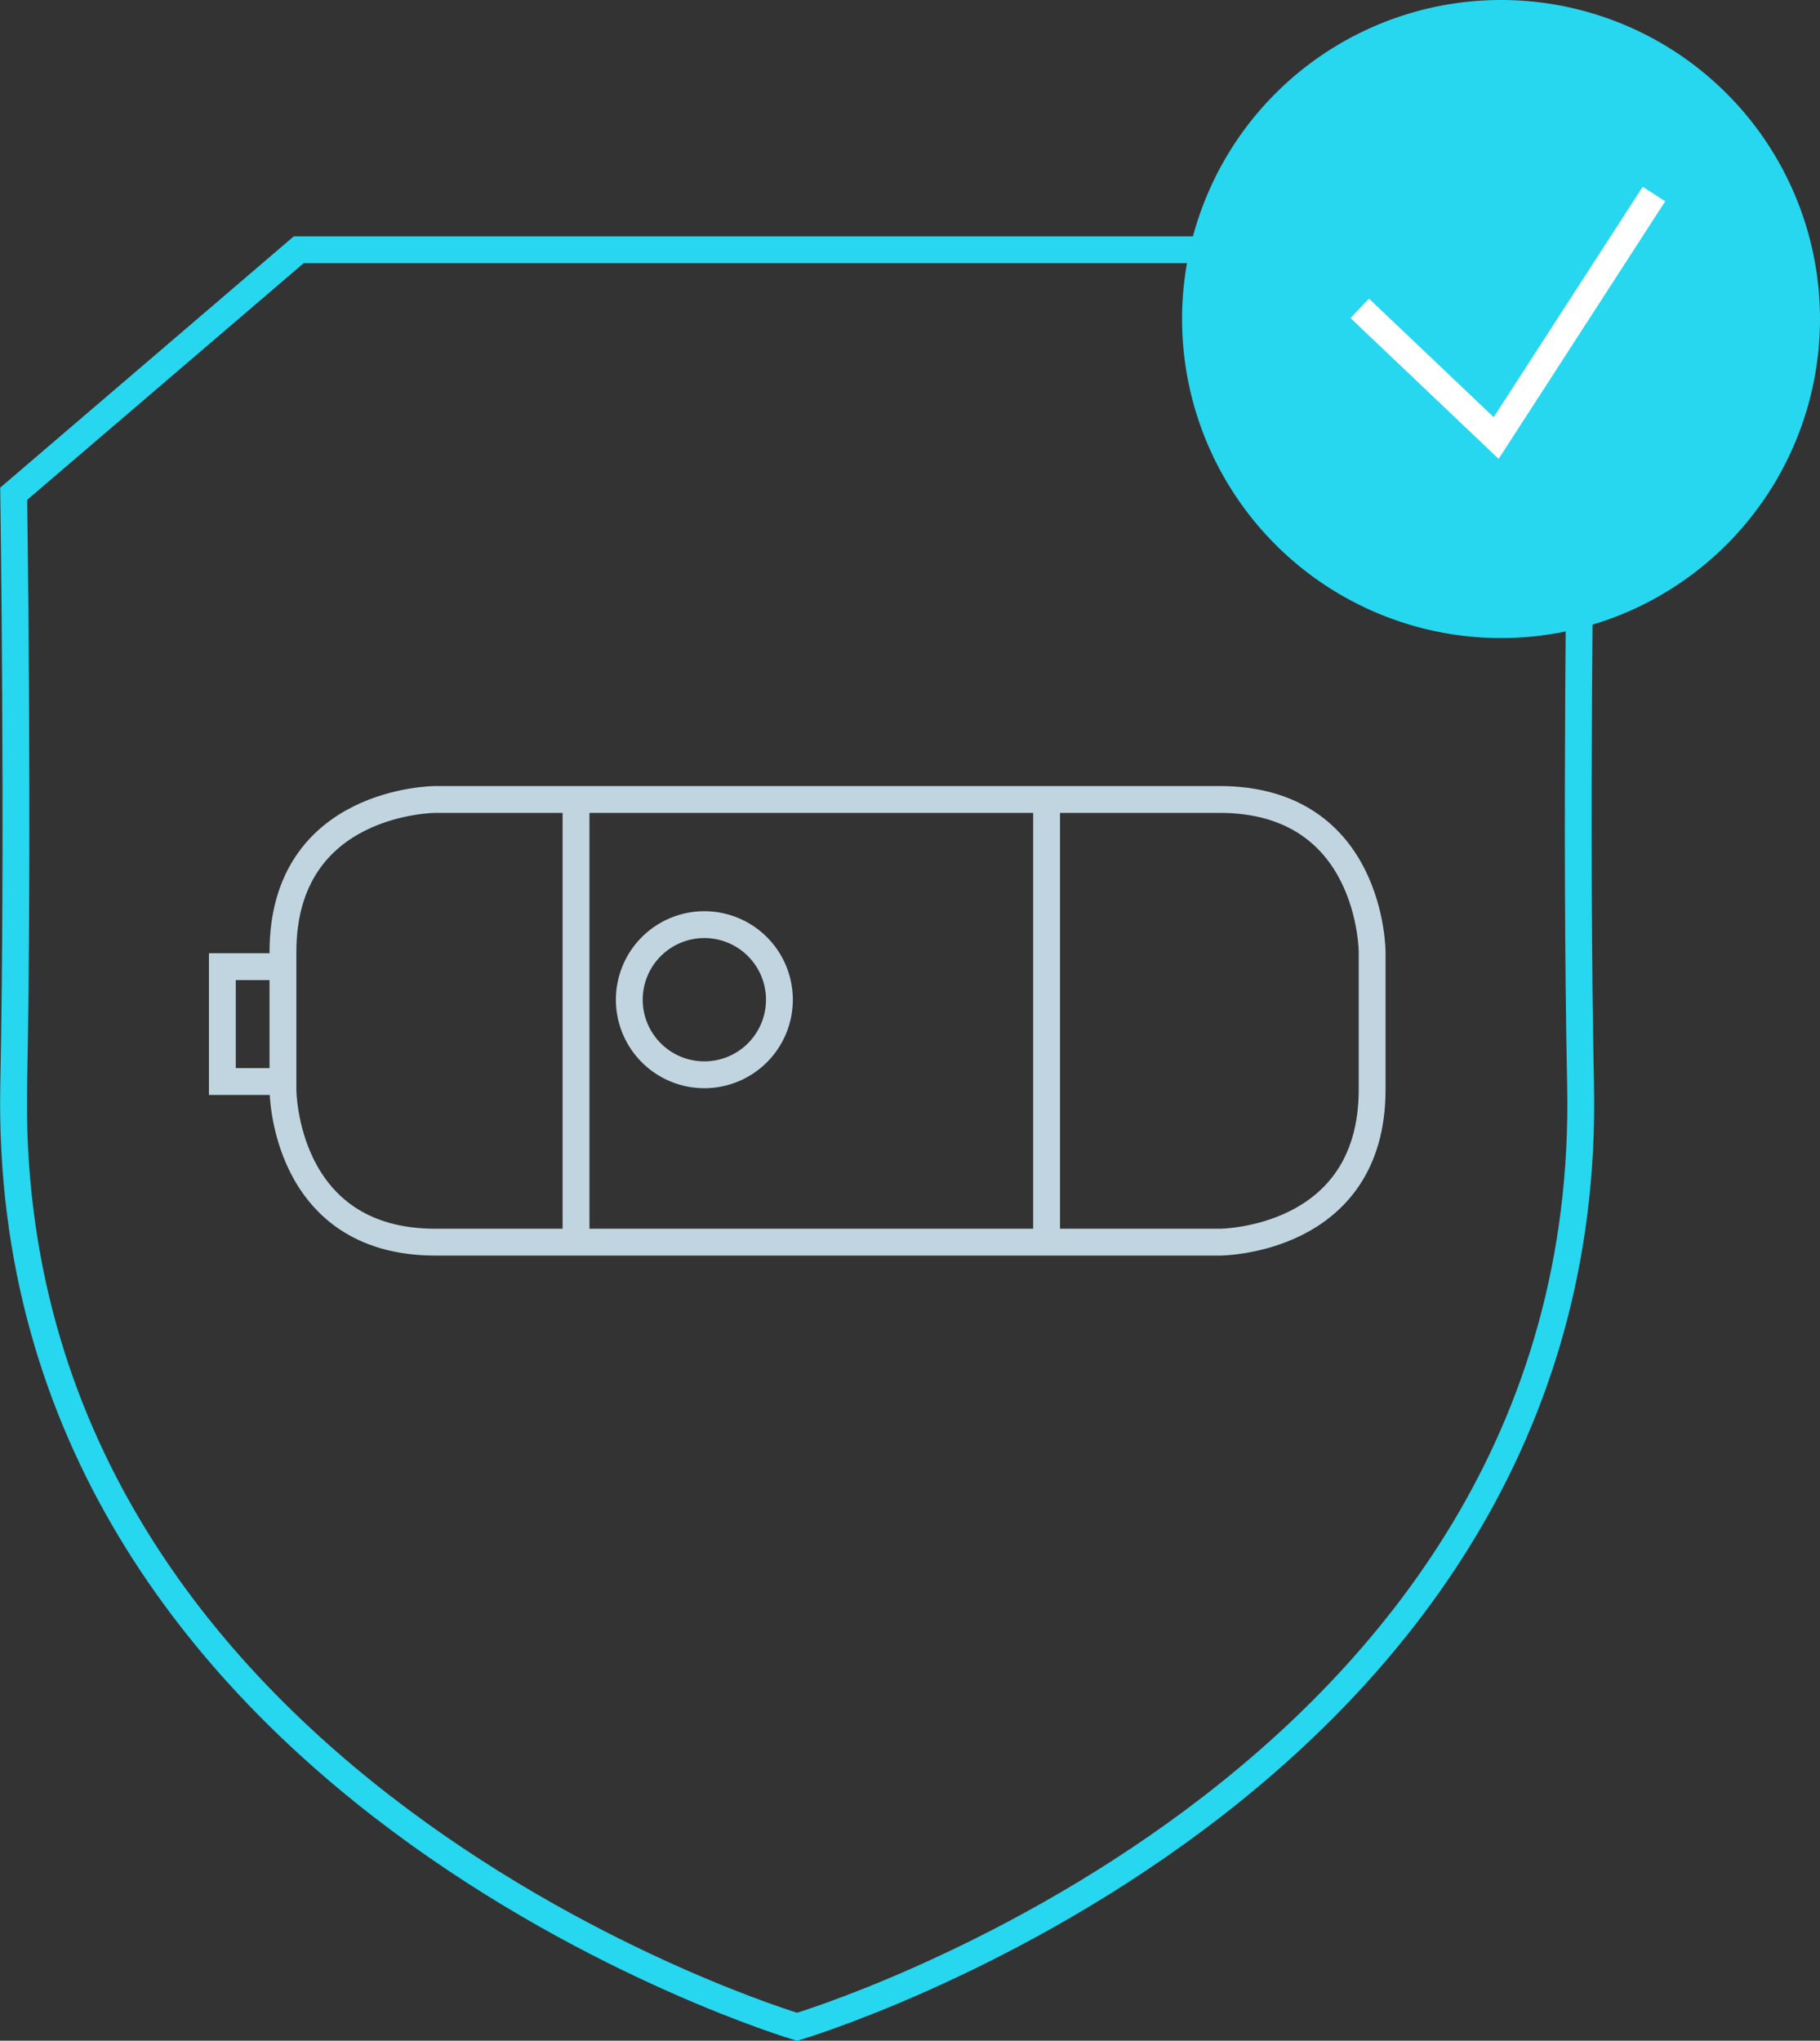 <?xml version="1.0" encoding="UTF-8"?> <svg xmlns="http://www.w3.org/2000/svg" viewBox="0 0 97 108.74"><rect x="0" y="0" width="97" height="108.74" fill="#333333" stroke="none"/> <defs> <style>.cls-1{fill:#27d6ef;}.cls-2,.cls-3,.cls-4{fill:none;stroke-width:1.43px;}.cls-2{stroke:#c0d5df;}.cls-3{stroke:#27d6ef;}.cls-4{stroke:#fff;}</style> </defs> <title>temg1---Asset 2@300x</title> <g id="Layer_2" data-name="Layer 2"> <g id="Layer_1-2" data-name="Layer 1"> <path class="cls-1" d="M80,34A17,17,0,1,0,63,17,17,17,0,0,0,80,34"></path> <path class="cls-2" d="M23.21,42.6s-8.13,0-8.13,8.13v7.33s0,8.13,8.13,8.13H65s8.13,0,8.13-8.13V50.73s0-8.13-8.13-8.13Z"></path> <line class="cls-2" x1="30.7" y1="42.6" x2="30.7" y2="65.95"></line> <line class="cls-2" x1="55.78" y1="42.6" x2="55.78" y2="65.95"></line> <polyline class="cls-2" points="14.41 51.51 11.85 51.51 11.85 57.63 14.84 57.63"></polyline> <path class="cls-2" d="M37.6,57.27a4,4,0,1,0-4.06-4A4,4,0,0,0,37.6,57.27Z"></path> <path class="cls-3" d="M42.48,108S85,95.37,84.24,57.84c-.28-13.45,0-31.53,0-31.53l-15.19-13H15.92L.73,26.31S1,44.39.73,57.84C0,95.37,42.48,108,42.48,108Z"></path> <polyline class="cls-4" points="72.47 16.43 79.74 23.34 88.15 10.34"></polyline> </g> </g> </svg> 